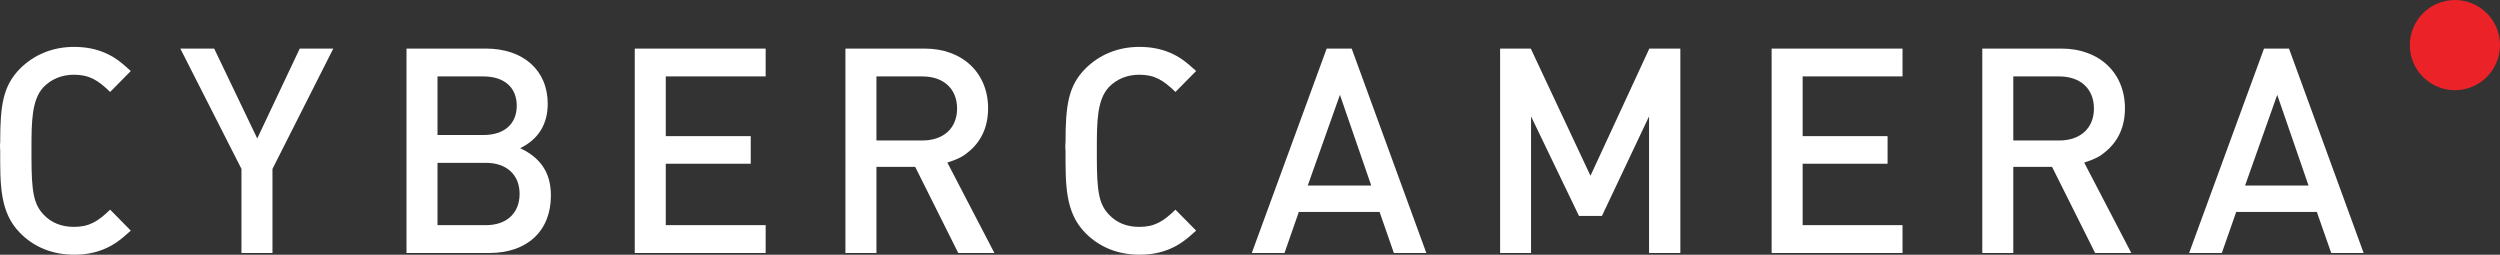 <?xml version="1.0" encoding="UTF-8"?> <!-- Generator: Adobe Illustrator 16.0.0, SVG Export Plug-In . SVG Version: 6.00 Build 0) --> <svg xmlns="http://www.w3.org/2000/svg" xmlns:xlink="http://www.w3.org/1999/xlink" id="Layer_1" x="0px" y="0px" width="197.499px" height="20.122px" viewBox="0 0 197.499 20.122" xml:space="preserve"><rect x="0" y="0" width="197.499" height="20.122" fill="#333333" stroke="none"/> <g> <path fill="#FFFFFF" d="M8.245,19.668c-0.699,0.295-1.472,0.454-2.379,0.454c-1.702,0-3.174-0.59-4.287-1.724 c-1.609-1.633-1.564-3.834-1.564-6.485c-0.02-0.114-0.02-0.567,0-0.659c0-2.969,0.227-4.467,1.564-5.828 c1.113-1.111,2.585-1.721,4.265-1.721c0.93,0,1.702,0.158,2.401,0.451c0.751,0.316,1.272,0.704,2.088,1.453L8.701,7.264 c-0.952-0.93-1.656-1.361-2.857-1.361c-0.952,0-1.79,0.342-2.404,0.977C2.508,7.876,2.487,9.6,2.487,11.688v0.725 c0,2.768,0.183,3.719,0.952,4.535c0.614,0.657,1.429,0.975,2.404,0.975c1.201,0,1.905-0.43,2.857-1.361l1.632,1.656 C9.518,18.966,8.996,19.351,8.245,19.668z"></path> <path fill="#FFFFFF" d="M21.525,13.342v6.646h-2.45v-6.646l-4.83-9.504h2.675l3.402,7.101l3.358-7.101h2.65L21.525,13.342z"></path> <path fill="#FFFFFF" d="M38.647,19.987h-6.533V3.838h6.282c2.949,0,4.874,1.725,4.874,4.355c0,1.635-0.747,2.813-2.176,3.514 c1.588,0.75,2.427,1.907,2.427,3.742C43.521,18.239,41.661,19.987,38.647,19.987z M38.193,6.038h-3.63v4.628h3.63 c1.632,0,2.63-0.863,2.63-2.313C40.823,6.9,39.825,6.038,38.193,6.038z M38.396,12.865h-3.833v4.921h3.833 c1.634,0,2.652-0.952,2.652-2.473C41.049,13.818,40.03,12.865,38.396,12.865z"></path> <path fill="#FFFFFF" d="M50.146,19.987V3.838h10.341v2.2h-7.891v4.717h6.712v2.178h-6.712v4.854h7.891v2.201H50.146z"></path> <path fill="#FFFFFF" d="M75.701,19.987l-3.402-6.805h-3.061v6.805h-2.449V3.838h6.259c2.971,0,5.011,1.905,5.011,4.719 c0,1.407-0.497,2.541-1.472,3.379c-0.477,0.409-0.841,0.613-1.746,0.908l3.717,7.144H75.701z M72.866,6.038h-3.628v5.06h3.628 c1.679,0,2.743-0.979,2.743-2.52C75.609,7.013,74.545,6.038,72.866,6.038z"></path> <path fill="#FFFFFF" d="M92.41,19.668c-0.705,0.295-1.477,0.454-2.385,0.454c-1.697,0-3.172-0.59-4.285-1.724 c-1.609-1.633-1.563-3.834-1.563-6.485c-0.022-0.114-0.022-0.567,0-0.659c0-2.969,0.228-4.467,1.563-5.828 c1.113-1.111,2.588-1.721,4.266-1.721c0.928,0,1.699,0.158,2.404,0.451c0.744,0.316,1.269,0.704,2.084,1.453L92.86,7.264 c-0.952-0.93-1.653-1.361-2.854-1.361c-0.954,0-1.793,0.342-2.403,0.977c-0.933,0.997-0.953,2.721-0.953,4.809v0.725 c0,2.768,0.18,3.719,0.953,4.535c0.61,0.657,1.426,0.975,2.403,0.975c1.201,0,1.902-0.43,2.854-1.361l1.634,1.656 C93.679,18.966,93.154,19.351,92.41,19.668z"></path> <path fill="#FFFFFF" d="M110.115,19.987l-1.13-3.245h-6.379l-1.13,3.245h-2.585l5.916-16.149h1.976l5.897,16.149H110.115z M105.854,7.492l-2.542,7.164h5.014L105.854,7.492z"></path> <path fill="#FFFFFF" d="M130.274,19.987V9.193l-3.722,7.866h-1.813l-3.787-7.866v10.794h-2.444V3.838h2.422l4.717,10.047 l4.65-10.047h2.45v16.149H130.274z"></path> <path fill="#FFFFFF" d="M139.958,19.987V3.838h10.341v2.2h-7.891v4.717h6.71v2.178h-6.71v4.854h7.891v2.201H139.958z"></path> <path fill="#FFFFFF" d="M165.514,19.987l-3.402-6.805h-3.063v6.805H156.6V3.838h6.257c2.973,0,5.013,1.905,5.013,4.719 c0,1.407-0.496,2.541-1.477,3.379c-0.472,0.409-0.833,0.613-1.743,0.908l3.722,7.144H165.514z M162.679,6.038h-3.63v5.06h3.63 c1.677,0,2.741-0.979,2.741-2.52C165.42,7.013,164.355,6.038,162.679,6.038z"></path> <path fill="#FFFFFF" d="M184.166,19.987l-1.137-3.245h-6.369l-1.137,3.245h-2.584l5.916-16.149h1.975l5.897,16.149H184.166z M179.9,7.492l-2.539,7.164h5.012L179.9,7.492z"></path> <circle fill="#EB2227" cx="193.937" cy="3.563" r="3.562"></circle> </g> </svg> 
